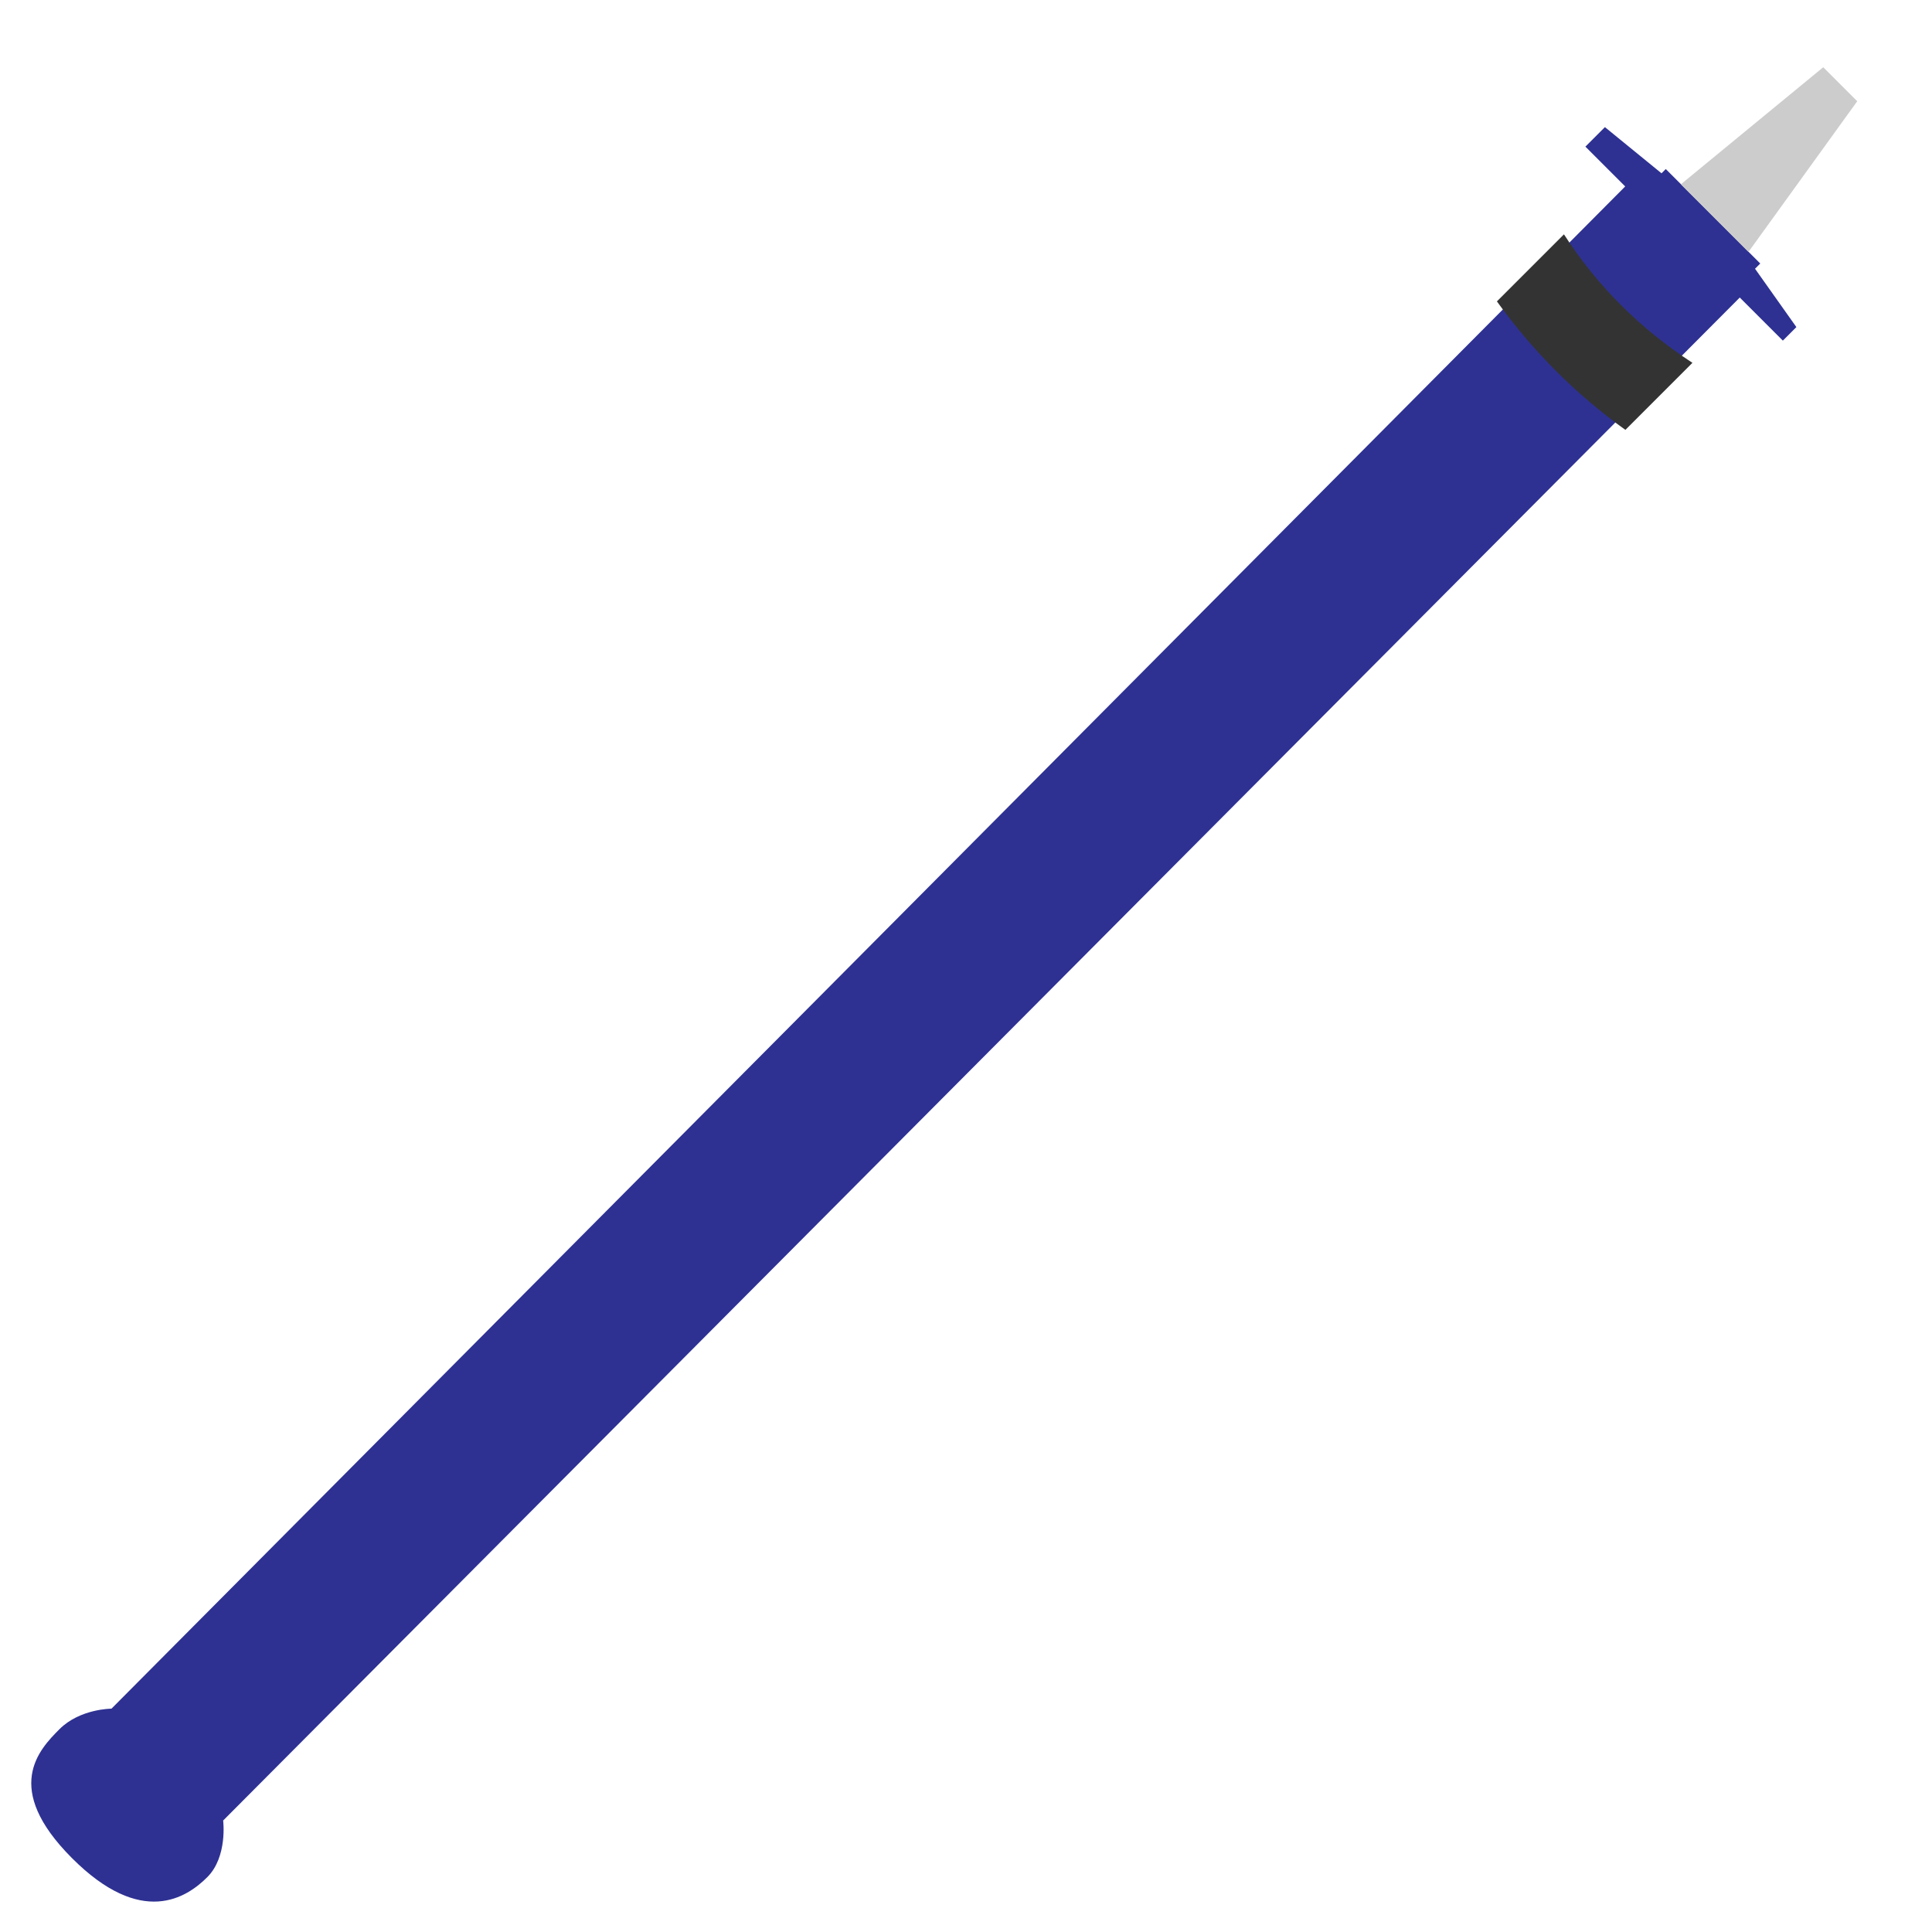 <?xml version="1.0" encoding="UTF-8"?><svg xmlns="http://www.w3.org/2000/svg" viewBox="0 0 100 100"><g id="a"/><g id="b"/><g id="c"/><g id="d"/><g id="e"/><g id="f"/><g id="g"/><g id="h"/><g id="i"/><g id="j"/><g id="k"/><g id="l"/><g id="m"/><g id="n"/><g id="o"/><g id="p"/><g id="q"/><g id="r"/><g id="s"/><g id="t"/><g id="u"/><g id="v"/><g id="w"/><g id="x"/><g id="y"/><g id="a`"/><g id="aa"/><g id="ab"/><g id="ac"/><g id="ad"/><g id="ae"/><g id="af"><path d="M92.28,17.63l-2.23-2.23L11.55,94.23s.24,1.87-.82,2.93-3.4,2.63-7.01-.99-1.7-5.61-.64-6.67,2.69-1.06,2.69-1.06L84.12,9.65l-2.06-2.06,1.01-1.01,2.93,2.39,.22-.22,4.89,4.89-.27,.27,2.14,3.02-.7,.7Z" fill="#2e3192"/><path d="M84.13,22.25c-2.58-1.85-4.79-4.07-6.65-6.65l3.47-3.47c1.72,2.67,3.94,4.88,6.65,6.65l-3.47,3.47Z" fill="#333"/><polygon points="90.5 13.04 87 9.54 94.37 3.48 96.13 5.24 90.5 13.04" fill="#ccc"/></g><g id="ag"/><g id="ah"/><g id="ai"/><g id="aj"/><g id="ak"/><g id="al"/><g id="am"/><g id="an"/><g id="ao"/><g id="ap"/><g id="aq"/><g id="ar"/><g id="as"/><g id="at"/><g id="au"/></svg>